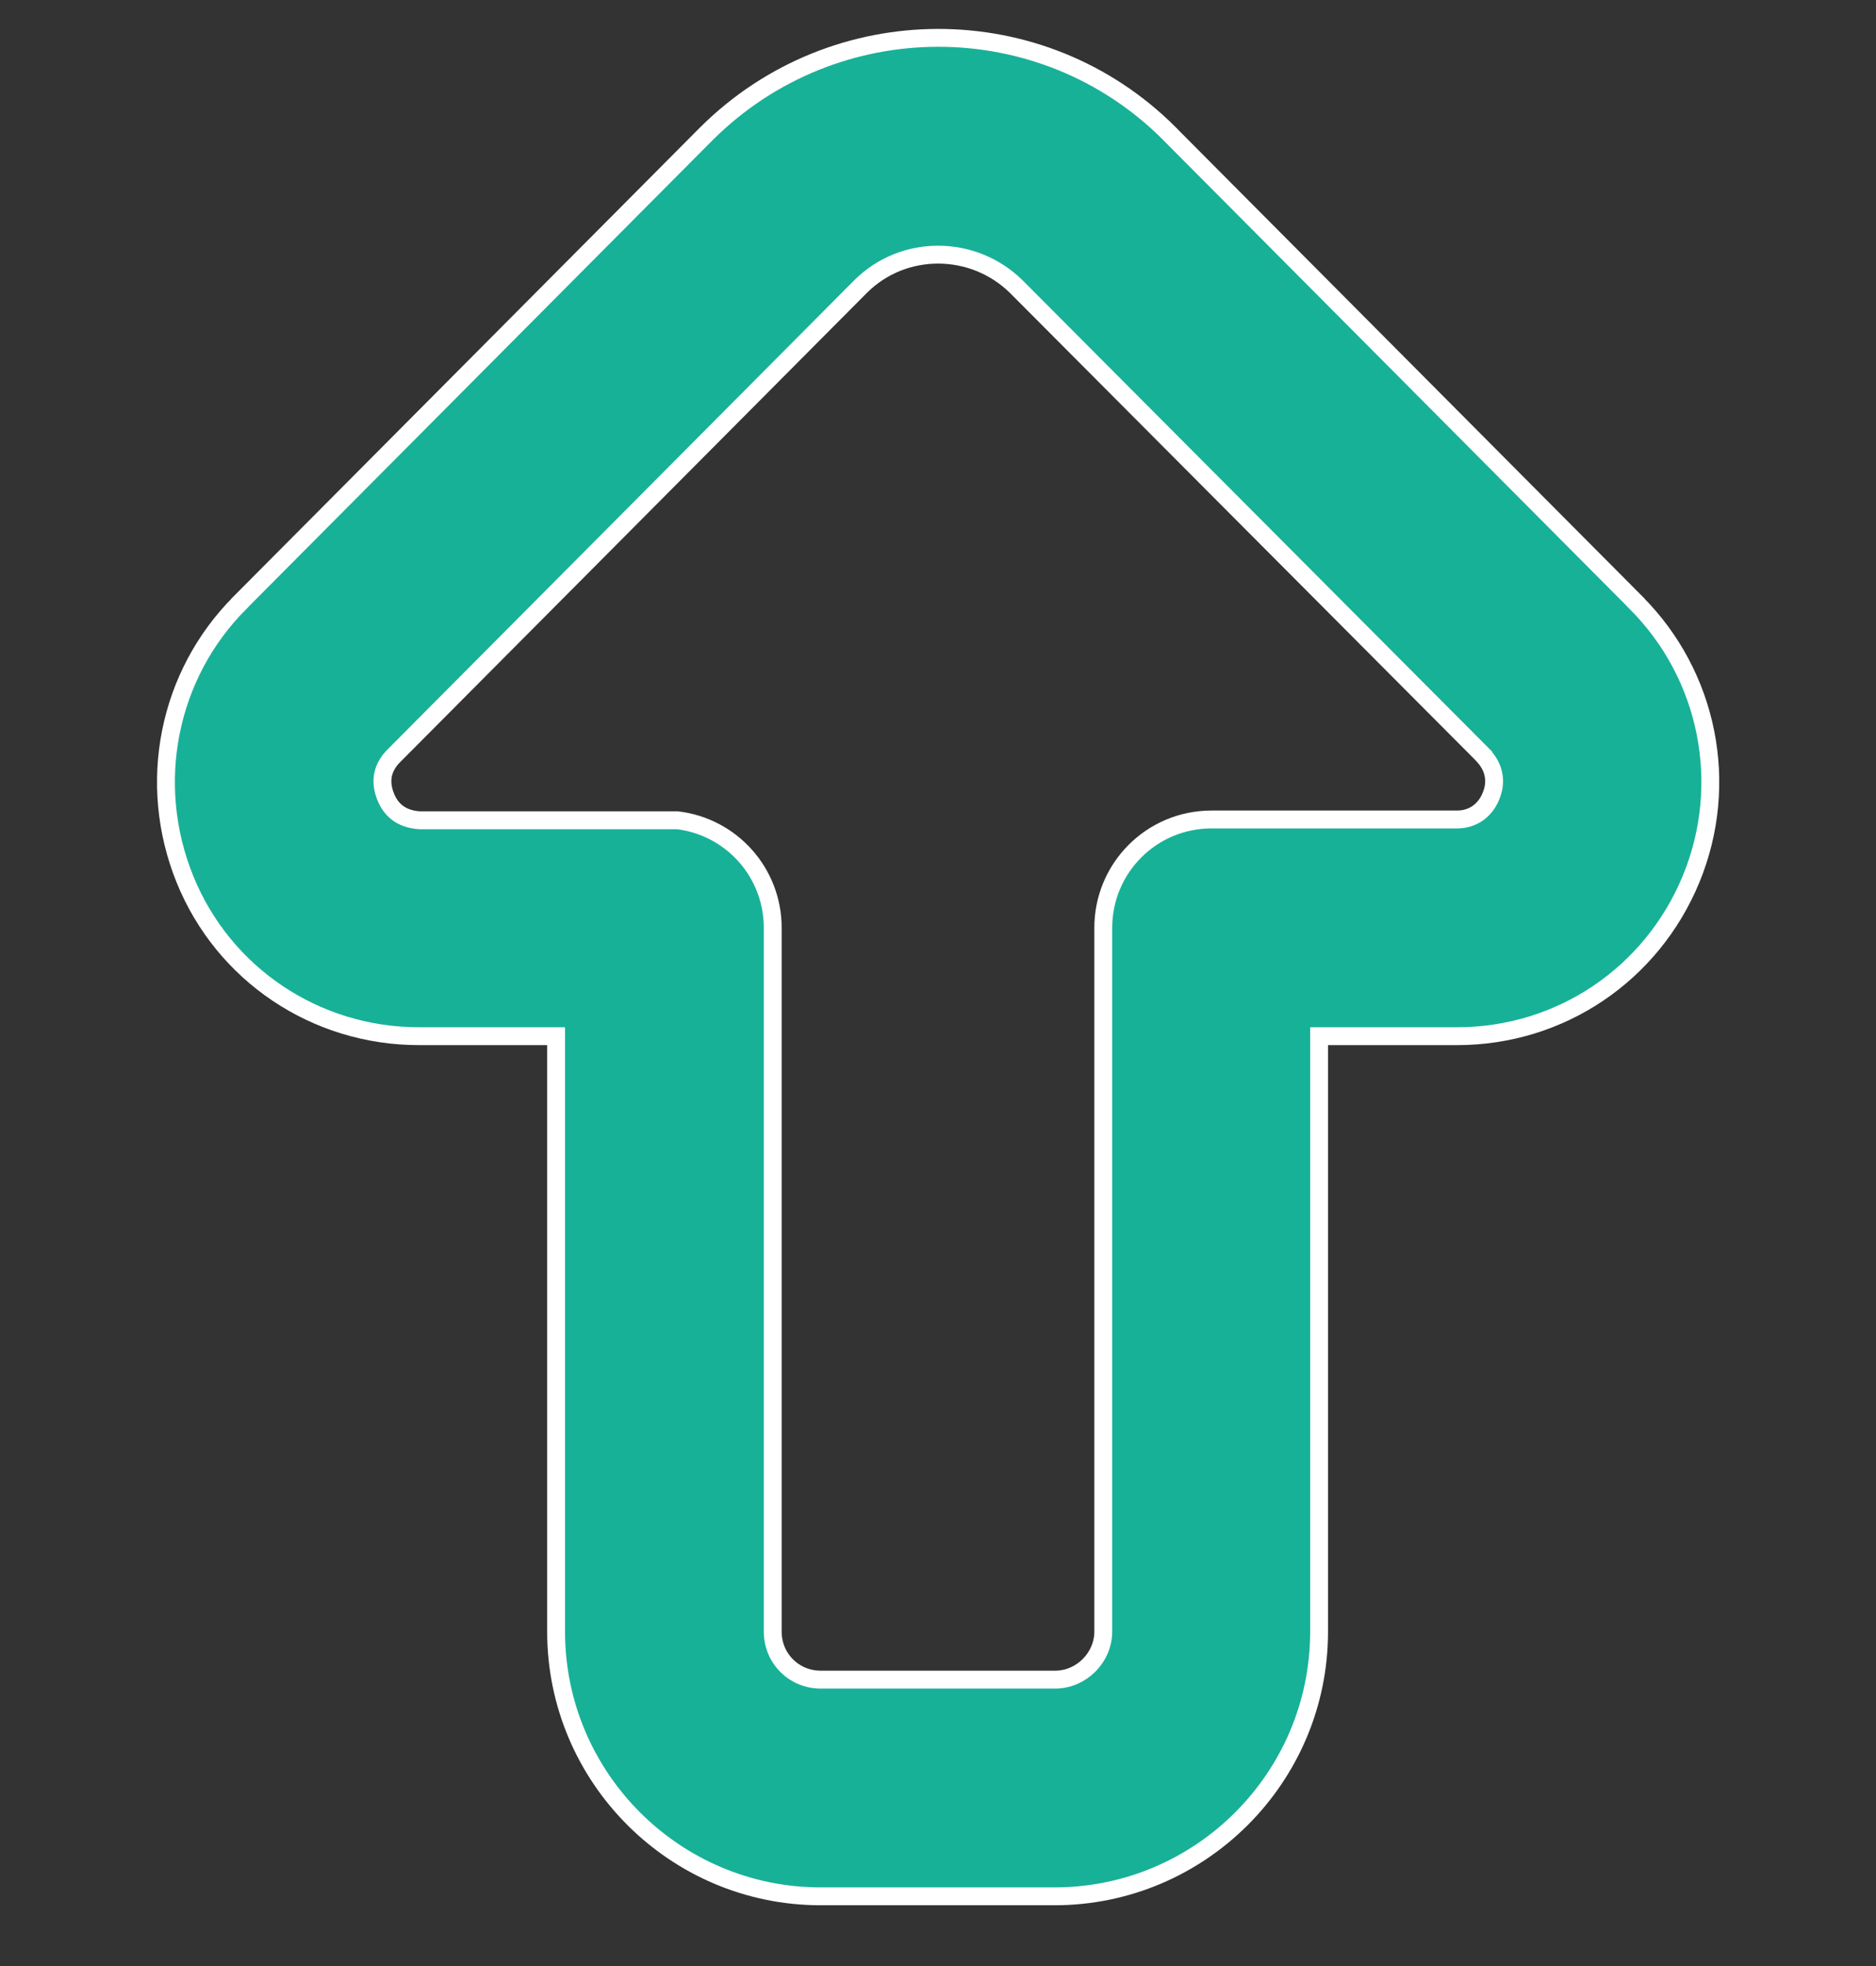 <?xml version="1.0" encoding="UTF-8"?> <svg xmlns="http://www.w3.org/2000/svg" width="21" height="22" viewBox="0 0 21 22" fill="none"><rect x="0" y="0" width="21" height="22" fill="#333333" stroke="none"/><g clip-path="url(#clip0_1133_11713)"><path d="M6.225 11.695V11.595H6.125H4.69C3.531 11.595 2.501 10.902 2.07 9.838C1.638 8.772 1.876 7.555 2.687 6.744L2.687 6.743L7.91 1.494C7.91 1.494 7.91 1.494 7.91 1.494C9.342 0.071 11.658 0.063 13.089 1.493C13.089 1.493 13.089 1.493 13.089 1.494L18.313 6.743L18.313 6.744C19.124 7.555 19.369 8.772 18.93 9.837C18.49 10.903 17.468 11.595 16.31 11.595H14.866H14.766V11.695V18.258C14.766 19.891 13.437 21.22 11.803 21.22H9.187C7.554 21.22 6.225 19.891 6.225 18.258V11.695ZM7.584 9.179C8.186 9.251 8.65 9.762 8.65 10.383V18.258C8.65 18.558 8.887 18.795 9.187 18.795H11.812C12.104 18.795 12.35 18.549 12.35 18.258V10.383C12.35 9.712 12.891 9.17 13.562 9.17H16.31C16.483 9.17 16.624 9.074 16.691 8.906C16.724 8.825 16.734 8.744 16.717 8.664C16.701 8.584 16.659 8.514 16.602 8.452L16.602 8.451L16.599 8.448L11.376 3.207L11.375 3.206C10.89 2.731 10.11 2.73 9.633 3.207L9.633 3.207L4.409 8.457C4.409 8.457 4.409 8.457 4.409 8.457C4.345 8.521 4.303 8.593 4.287 8.674C4.272 8.756 4.286 8.837 4.317 8.915C4.349 8.996 4.398 9.062 4.467 9.108C4.535 9.153 4.615 9.174 4.701 9.179L4.701 9.179H4.707H7.446H7.584Z" fill="#17B198" stroke="white" stroke-width="0.2"></path></g><defs><clipPath id="clip0_1133_11713"><rect width="21" height="21" fill="white" transform="translate(0 0.32)"></rect></clipPath></defs></svg> 